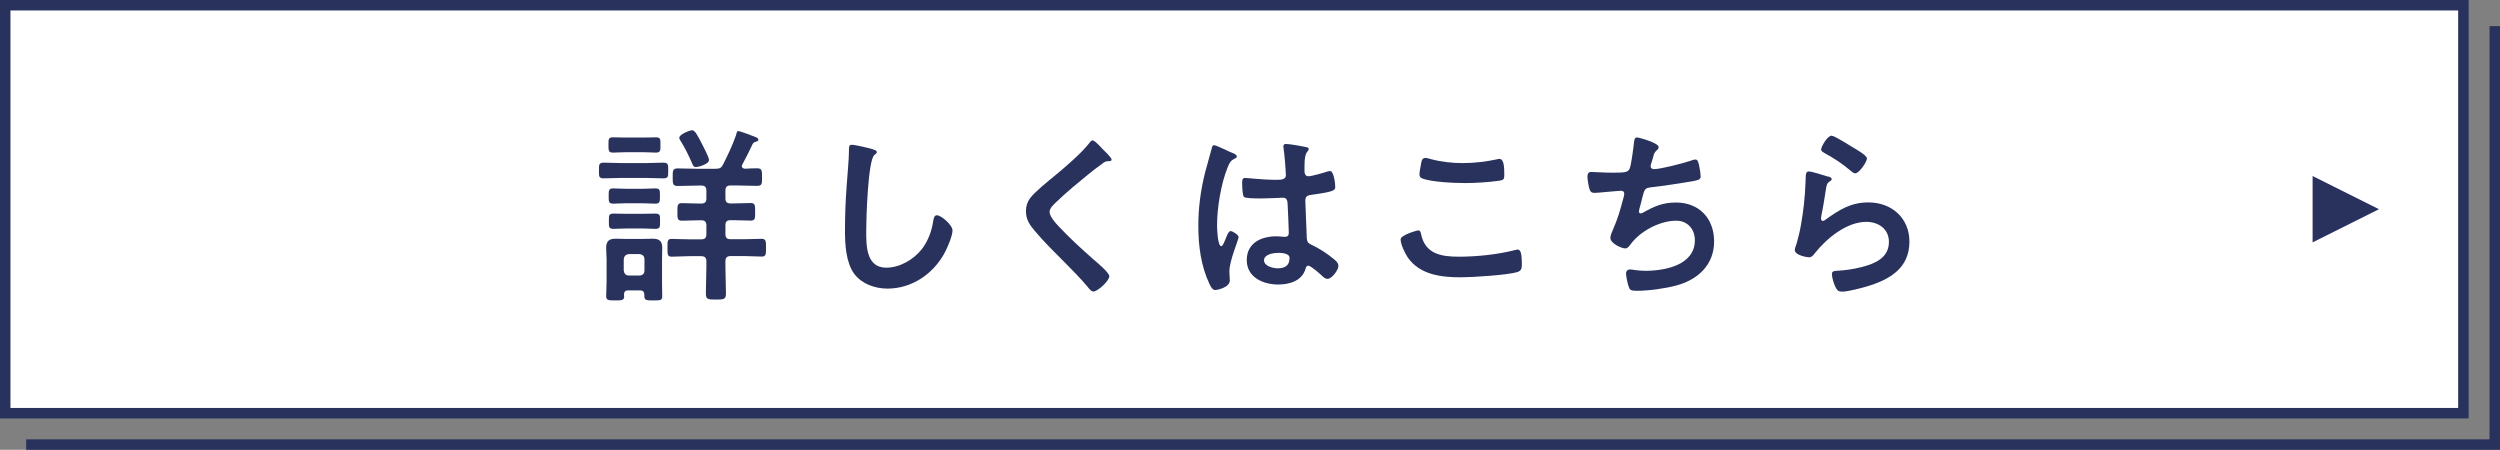 <?xml version="1.0" encoding="UTF-8"?><svg id="_デザイン" xmlns="http://www.w3.org/2000/svg" width="239" height="43" viewBox="0 0 239 43"><rect x="0" y="0" width="239" height="43" fill="#808080" stroke="none"/><defs><style>.cls-1,.cls-2{fill:none;}.cls-2,.cls-3{stroke:#28325d;stroke-miterlimit:10;}.cls-4{fill:#fff;}.cls-5,.cls-3{fill:#28325d;}.cls-3{stroke-width:.83px;}</style></defs><rect class="cls-4" x=".5" y=".5" width="235" height="39"/><path class="cls-5" d="M235,1v38H1V1h234M236,0H0v40h236V0h0Z"/><polyline class="cls-2" points="238.5 2.5 238.5 42.5 2.5 42.5"/><path class="cls-5" d="M59.39,17.01c-.56,0-1.1.04-1.66.04-.49,0-.47-.18-.47-.74s-.02-.76.47-.76c.56,0,1.1.04,1.66.04h2.36c.56,0,1.1-.04,1.66-.04.49,0,.47.2.47.76s.02.74-.47.74c-.56,0-1.1-.04-1.66-.04h-2.36ZM61.59,28.16c0-.29-.14-.4-.41-.4h-1.12c-.29,0-.4.13-.41.41,0,.04.02.09.02.14,0,.4-.2.41-.86.41s-.86-.02-.86-.41c0-.45.04-.9.04-1.35v-2.16c0-.38-.04-.74-.04-1.12,0-.63.29-.86.9-.86.32,0,.67.02.99.02h1.58c.32,0,.67-.02.99-.02.61,0,.9.23.9.86,0,.38-.02.74-.02,1.12v2.16c0,.45.02.9.02,1.35,0,.41-.18.41-.86.41-.61,0-.85,0-.85-.4v-.18ZM59.88,14.55c-.49,0-.99.04-1.26.04-.45,0-.45-.18-.45-.74s0-.72.43-.72c.34,0,.83.02,1.28.02h1.55c.45,0,.94-.02,1.28-.02.45,0,.43.2.43.72s.02.74-.45.74c-.29,0-.76-.04-1.26-.04h-1.55ZM59.92,19.43c-.47,0-.92.04-1.28.04-.45,0-.45-.18-.45-.72s0-.74.43-.74c.31,0,.81.04,1.3.04h1.44c.47,0,.97-.04,1.28-.04.47,0,.45.2.45.72s.02.74-.45.74c-.38,0-.81-.04-1.28-.04h-1.44ZM59.99,21.84c-.49,0-1.01.04-1.33.04-.47,0-.45-.2-.45-.74s-.02-.72.45-.72c.38,0,.85.02,1.33.02h1.33c.47,0,.95-.02,1.31-.02.49,0,.47.18.47.72s.02.74-.45.74c-.32,0-.86-.04-1.33-.04h-1.33ZM61.12,26.34c.31,0,.49-.18.49-.49v-1.06c0-.31-.18-.47-.49-.5h-.99c-.32.04-.47.2-.5.5v1.06c.04.31.18.49.5.49h.99ZM68.43,16.13c.38,0,.52-.07.7-.41.52-1.06.83-1.67,1.24-2.81.07-.27.07-.38.22-.38.13,0,1.3.43,1.51.52.27.11.4.16.4.31,0,.13-.13.16-.22.18-.16.05-.27.11-.34.25-.34.74-.59,1.22-.97,1.93-.04.05-.05.09-.05.16,0,.18.14.23.29.25.38-.02.77-.04,1.15-.04.5,0,.49.23.49.85s.02.83-.49.83c-.67,0-1.35-.04-2.02-.04h-.49c-.36,0-.5.14-.5.5v.72c0,.36.14.5.5.5h.25c.54,0,1.1-.04,1.66-.04.45,0,.43.25.43.85s.02.83-.43.83c-.56,0-1.12-.04-1.66-.04h-.25c-.36,0-.5.14-.5.49v.83c0,.36.14.5.5.5h1.31c.58,0,1.21-.04,1.67-.04.41,0,.4.29.4.85s.02.85-.4.85c-.56,0-1.12-.05-1.67-.05h-1.31c-.36,0-.5.16-.5.5v.54c0,.85.05,1.69.05,2.54,0,.56-.2.58-.97.58s-.95-.02-.95-.59c0-.85.05-1.67.05-2.52v-.54c0-.34-.14-.5-.5-.5h-1.15c-.56,0-1.12.05-1.67.05-.41,0-.4-.23-.4-.85s-.02-.85.4-.85c.45,0,1.1.04,1.67.04h1.15c.36,0,.5-.14.5-.5v-.83c0-.34-.14-.49-.5-.49h-.22c-.54,0-1.08.04-1.62.04-.45,0-.43-.25-.43-.83,0-.61-.02-.85.43-.85.52,0,1.06.04,1.62.04h.22c.36,0,.5-.14.5-.5v-.72c0-.36-.14-.5-.5-.5h-.23c-.67,0-1.33.04-2,.04-.5,0-.49-.22-.49-.83s-.02-.85.49-.85c.67,0,1.33.04,2,.04h1.64ZM66.52,15.97c-.22,0-.27-.16-.34-.32-.32-.74-.68-1.48-1.1-2.16-.07-.09-.14-.22-.14-.32,0-.34,1.04-.72,1.22-.72.29,0,.52.49.97,1.35.14.27.65,1.24.65,1.49,0,.4-.99.68-1.26.68Z"/><path class="cls-5" d="M83.46,14.29c.13.02.36.09.36.25,0,.13-.11.18-.22.27-.63.47-.79,6.18-.79,7.2,0,1.4-.04,3.58,1.91,3.58,1.3,0,2.59-.76,3.39-1.75.59-.77.95-1.69,1.1-2.67.05-.29.09-.59.36-.59.4,0,1.49.92,1.49,1.46,0,.5-.49,1.64-.74,2.11-1.08,2.02-3.13,3.44-5.47,3.44-1.19,0-2.43-.43-3.17-1.39-.81-1.08-.9-2.83-.9-4.14,0-1.42.05-2.84.16-4.27.05-.83.22-2.56.22-3.3v-.2c0-.27.02-.45.27-.45.31,0,1.67.32,2.03.43Z"/><path class="cls-5" d="M106.27,15.25c0,.18-.25.16-.38.16-.2.02-.34.09-.49.22-.45.32-.9.67-1.35,1.03-1.01.83-2.03,1.66-2.97,2.56-.34.32-.74.68-.74,1.03,0,.45.59,1.1.9,1.42,1.03,1.1,2.14,2.11,3.26,3.1.31.27,1.55,1.28,1.55,1.64,0,.43-1.1,1.46-1.53,1.46-.2,0-.45-.32-.56-.47-.68-.81-1.44-1.57-2.18-2.32-.97-.97-1.96-1.94-2.84-2.99-.5-.58-.86-1.1-.86-1.91,0-.45.13-.88.4-1.24.45-.59,1.69-1.6,2.32-2.11,1.06-.88,2.52-2.11,3.37-3.19.07-.09.16-.22.27-.22.23,0,.76.61.95.81.16.16.88.83.88,1.03Z"/><path class="cls-5" d="M117.77,14.6c.14.05.47.18.47.36,0,.11-.07.14-.16.18-.41.2-.52.36-.74.92-.61,1.51-.99,3.83-.99,5.47,0,.29.05,2,.4,2,.13,0,.22-.23.4-.65.09-.2.27-.79.49-.79.2,0,.77.36.77.58,0,.25-.88,2.23-.88,3.28,0,.29.04.58.04.86,0,.7-1.28.92-1.37.92-.31,0-.45-.34-.58-.59-.81-1.73-1.06-3.64-1.06-5.55,0-1.75.22-3.35.63-5.04.2-.79.45-1.57.65-2.36.02-.13.07-.31.23-.31.13,0,.68.25,1.15.47.23.11.45.22.56.25ZM124.93,14.08c.09.02.18.05.18.16,0,.16-.11.2-.2.36-.11.18-.2.49-.2,1.28v.5c0,.25.11.47.38.47.31,0,1.48-.34,1.8-.45.07-.02.2-.05.27-.05.36,0,.49,1.24.49,1.51,0,.34-.13.47-2.25.76-.4.05-.61.13-.61.58,0,.36.13,3.12.14,3.58.04.47.22.5.61.7.72.36,1.33.76,1.94,1.26.22.18.47.38.47.68,0,.41-.63,1.24-1.04,1.24-.2,0-.36-.14-.5-.27-.2-.2-1.1-.99-1.33-.99-.18,0-.23.14-.27.29-.32,1.15-1.53,1.51-2.61,1.51-1.44,0-3.01-.68-3.01-2.34s1.42-2.27,2.83-2.27c.23,0,.47.02.7.05h.13c.25,0,.36-.14.36-.38,0-.45-.09-2.16-.11-2.68-.02-.18.02-.68-.43-.68-.14,0-1.42.07-2.14.07h-.23c-.45,0-1.21-.02-1.37-.14-.16-.11-.18-1.13-.18-1.37s.02-.45.29-.45c.22,0,1.82.18,2.75.18h.29c.43,0,.85-.04.85-.43s-.14-2.12-.22-2.57c0-.05-.02-.13-.02-.18,0-.16.07-.25.25-.25.31,0,1.64.23,2,.32ZM122.14,24.18c-.41,0-1.3.14-1.3.7s.86.77,1.31.77c.68,0,1.13-.25,1.13-.99,0-.47-.81-.49-1.15-.49Z"/><path class="cls-5" d="M135.53,22.02c.23,0,.29.16.32.34.38,1.91,1.91,2.18,3.6,2.18s3.69-.2,5.37-.63c.07-.02.2-.05.27-.05.27,0,.4.31.4,1.48,0,.34-.09.56-.43.67-.95.29-4.32.5-5.4.5-1.87,0-3.89-.23-5.06-1.87-.27-.4-.7-1.26-.7-1.75,0-.45,1.62-.86,1.64-.86ZM135.84,15.73c.05-.31.09-.63.43-.63.14,0,.38.07.52.11.99.27,2.02.38,3.06.38,1.1,0,2.18-.13,3.26-.36.05-.02.16-.04.23-.04.45,0,.47.81.47,1.55,0,.43-.09.47-.5.54-.99.14-2.25.22-3.26.22s-3.22-.09-4.1-.45c-.16-.07-.25-.18-.25-.38,0-.22.09-.68.14-.94Z"/><path class="cls-5" d="M158.56,14.08c0,.13-.07.2-.16.27-.25.22-.29.4-.38.74-.04.11-.05.22-.11.36-.04.13-.11.32-.11.45,0,.14.11.27.31.27.65,0,2.79-.56,3.48-.79.13-.05.34-.13.49-.13.23,0,.27.25.34.5.07.29.16.81.16,1.12,0,.29-.2.34-.65.43-.97.18-3.1.5-4.11.61-.59.07-.61.2-.83,1.04-.05.25-.14.58-.25.97-.04.09-.05.23-.05.32,0,.11.05.16.18.16.07,0,.14-.04.2-.07,1.08-.61,1.89-.97,3.15-.97,2.21,0,3.65,1.51,3.65,3.73s-1.55,3.66-3.64,4.21c-1.1.29-2.61.5-3.76.5-.59,0-.68-.09-.79-.47-.09-.27-.23-.92-.23-1.19,0-.23.16-.38.38-.38.23,0,.77.13,1.46.13,1.87,0,4.74-.54,4.74-2.92,0-1.06-.7-1.87-1.78-1.87-1.57,0-3.44.99-4.36,2.25-.13.16-.29.4-.5.4-.41,0-1.44-.5-1.44-1.01,0-.23.16-.58.25-.79.47-1.06.7-1.89.99-2.99.04-.13.09-.32.09-.45,0-.18-.13-.27-.29-.27-.11,0-.27.02-.38.02-.41.02-1.82.18-2.18.18-.27,0-.4-.11-.47-.36-.09-.25-.2-.94-.2-1.19,0-.47.29-.45.38-.45.25,0,1.31.07,2.03.07,1.28,0,1.48-.05,1.64-.43.13-.32.34-1.87.38-2.29.04-.25.02-.65.31-.65.18,0,2.07.52,2.07.92Z"/><path class="cls-5" d="M174.79,16.87c.13.05.32.11.32.25,0,.11-.09.16-.16.2-.29.18-.31.34-.38.7-.14.83-.25,1.67-.43,2.5-.02.11-.05.27-.05.38s.05.22.18.22c.09,0,.16-.05.23-.11,1.33-.94,2.41-1.66,4.12-1.66,2.21,0,3.92,1.48,3.92,3.75,0,2.56-1.91,3.64-4.09,4.29-.56.16-1.78.49-2.34.49-.4,0-.5-.16-.67-.5-.13-.27-.31-.86-.31-1.17,0-.29.22-.31.45-.32.77-.04,1.64-.16,2.39-.36,1.28-.32,2.61-.88,2.61-2.41,0-1.24-1.01-1.91-2.16-1.91-1.89,0-3.8,1.58-4.93,3.01-.14.18-.29.38-.54.38-.16,0-1.37-.18-1.37-.7,0-.18.13-.45.18-.63.16-.58.31-1.17.41-1.76.23-1.3.38-2.61.43-3.93,0-.14.02-.27.02-.4,0-.52.02-.79.31-.79.27,0,1.53.4,1.84.5ZM175.12,12.98c.27,0,1.73.94,2.05,1.13.27.16,1.31.74,1.31,1.04,0,.32-.74,1.42-1.12,1.42-.2,0-.43-.25-.58-.36-.68-.58-1.49-1.1-2.27-1.53-.18-.11-.41-.2-.41-.4,0-.23.58-1.31,1.01-1.31Z"/><polygon class="cls-3" points="221.5 17.5 221.5 22.5 226.5 20 221.5 17.5"/><rect id="_x3C_スライス_x3E_" class="cls-1" x="-271" y="-220" width="782" height="336"/><rect id="_x3C_スライス_x3E_-2" class="cls-1" width="239" height="43"/></svg>
